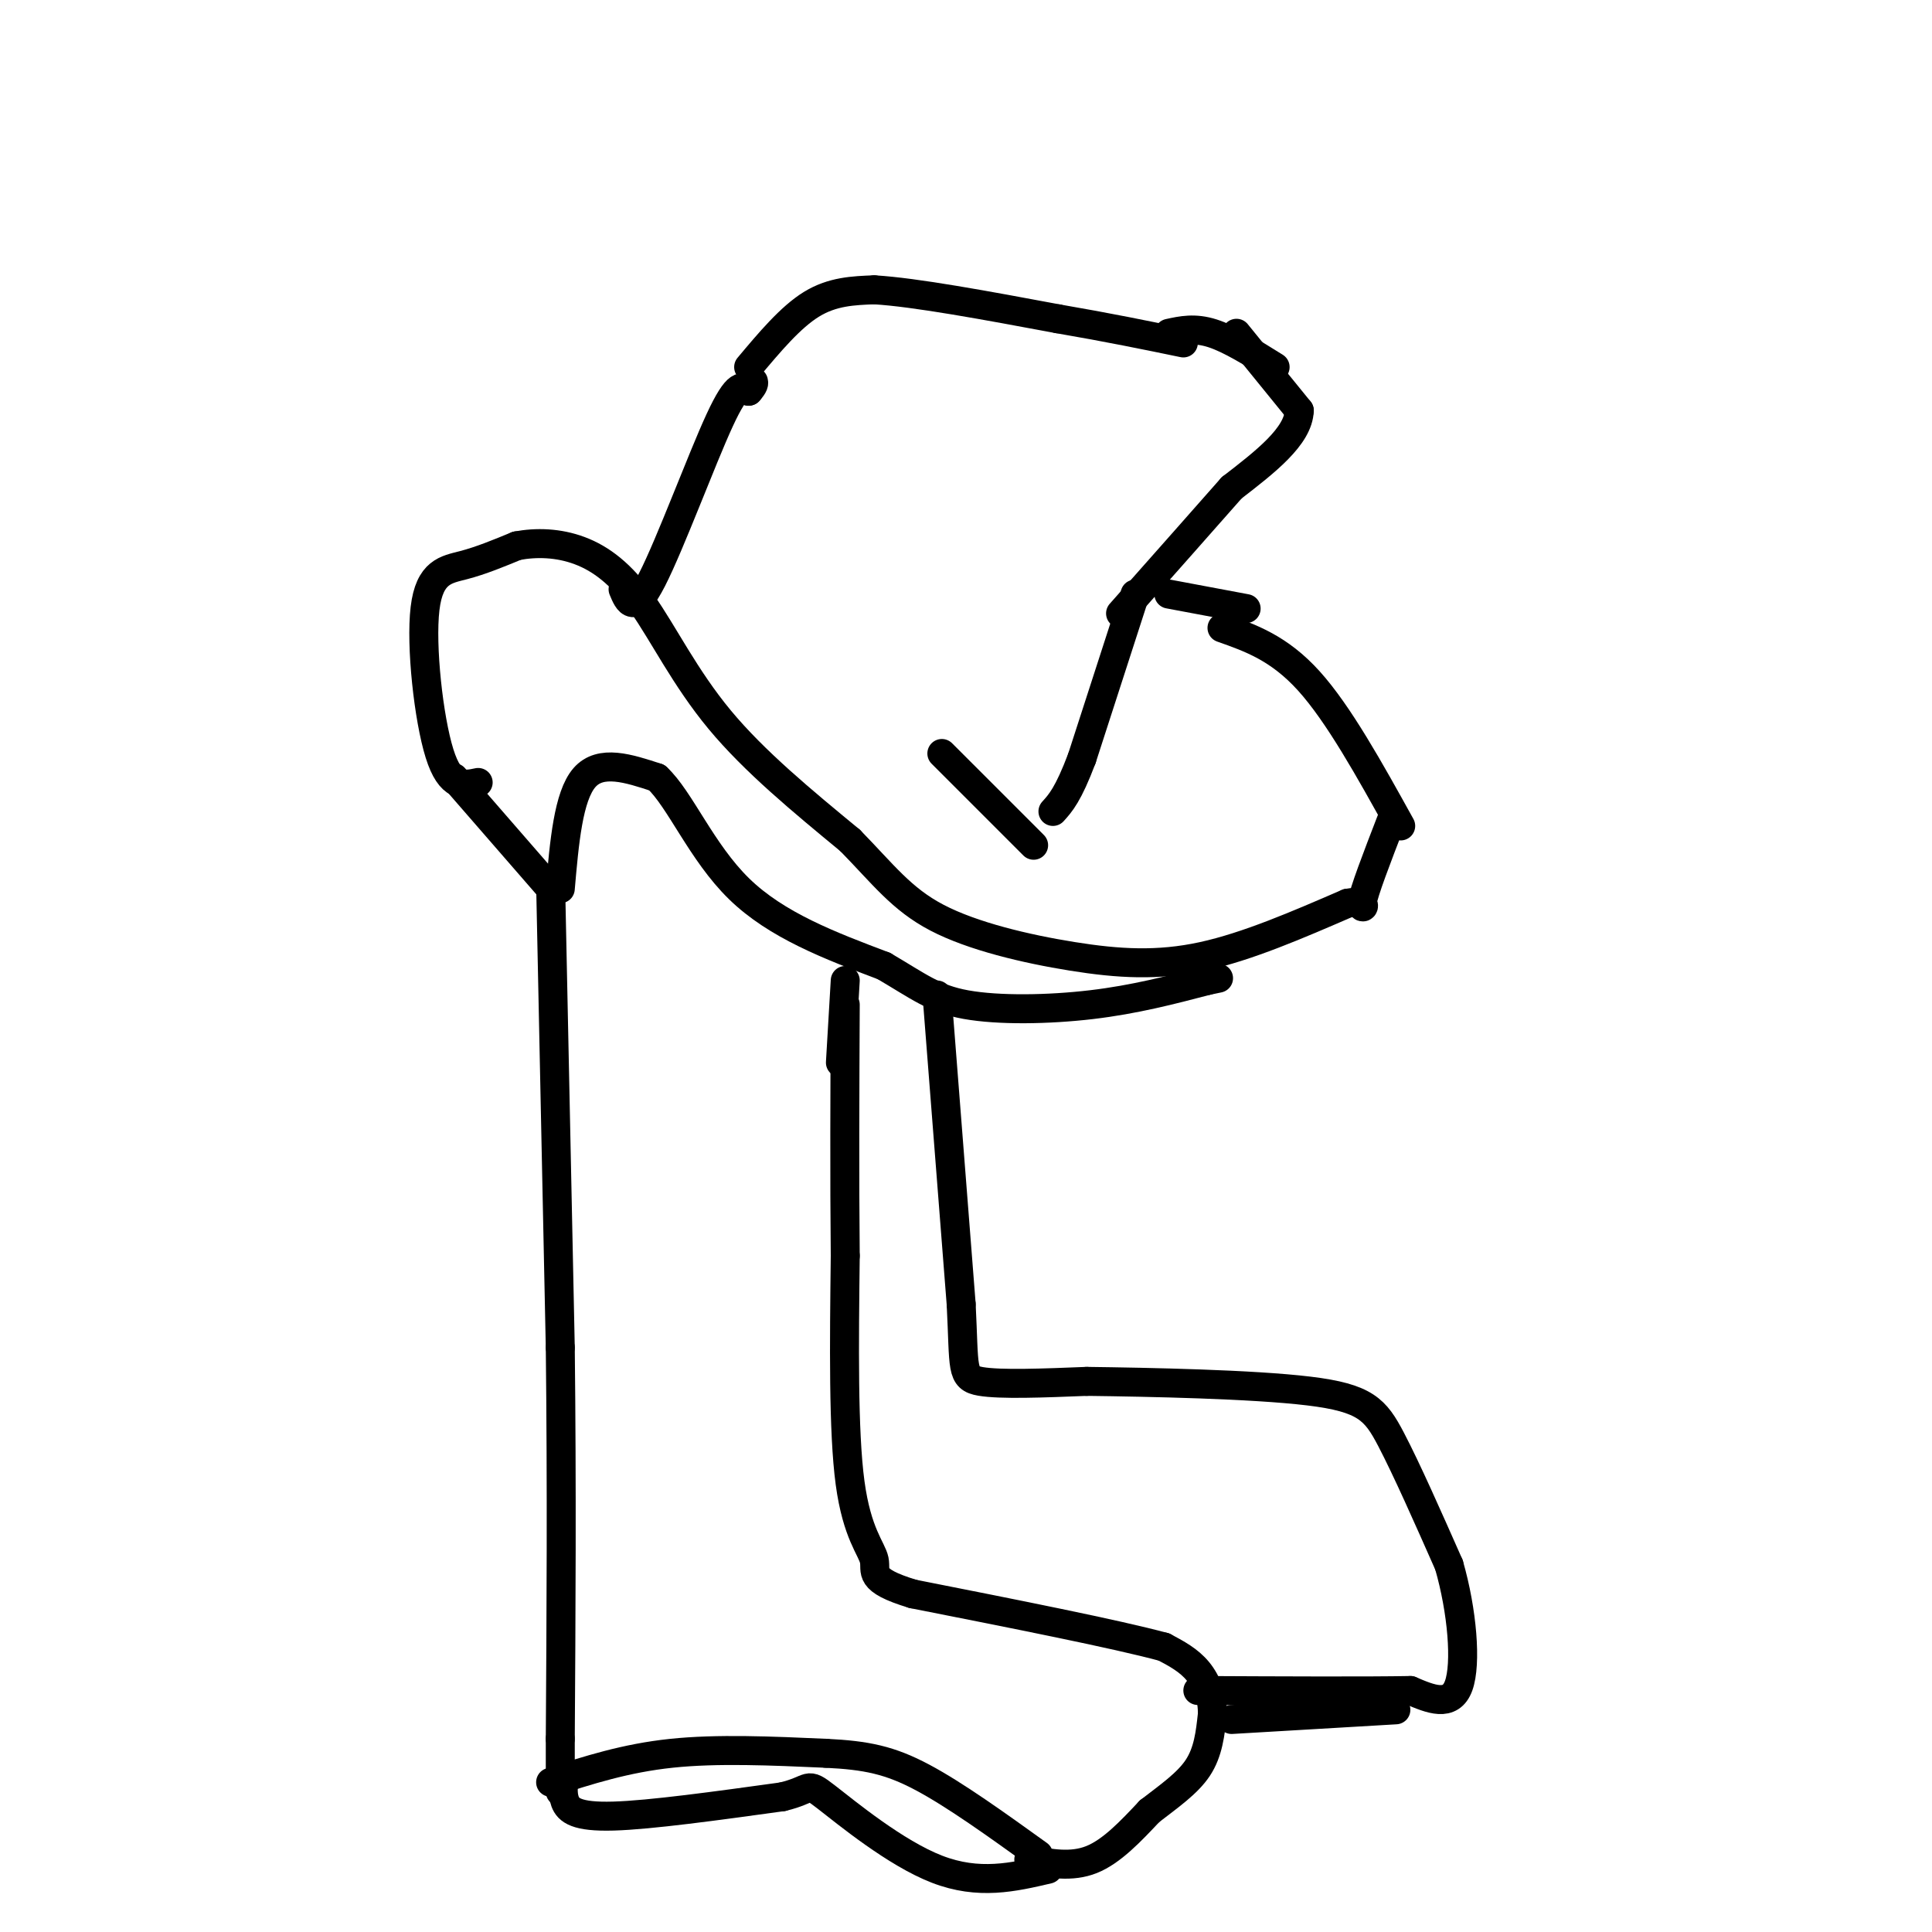 <svg viewBox='0 0 400 400' version='1.1' xmlns='http://www.w3.org/2000/svg' xmlns:xlink='http://www.w3.org/1999/xlink'><g fill='none' stroke='#000000' stroke-width='6' stroke-linecap='round' stroke-linejoin='round'><path d='M99,162c-2.869,0.613 -5.738,1.226 -8,-6c-2.262,-7.226 -3.917,-22.292 -3,-30c0.917,-7.708 4.405,-8.060 8,-9c3.595,-0.940 7.298,-2.470 11,-4'/><path d='M107,113c4.027,-0.756 8.595,-0.646 13,1c4.405,1.646 8.648,4.828 13,11c4.352,6.172 8.815,15.335 16,24c7.185,8.665 17.093,16.833 27,25'/><path d='M176,174c6.892,7.041 10.620,12.145 18,16c7.380,3.855 18.410,6.461 28,8c9.590,1.539 17.740,2.011 27,0c9.260,-2.011 19.630,-6.506 30,-11'/><path d='M279,187c5.067,-0.956 2.733,2.156 3,0c0.267,-2.156 3.133,-9.578 6,-17'/><path d='M290,171c-6.417,-11.583 -12.833,-23.167 -19,-30c-6.167,-6.833 -12.083,-8.917 -18,-11'/><path d='M195,156c0.000,0.000 19.000,19.000 19,19'/><path d='M258,126c0.000,0.000 -16.000,-3.000 -16,-3'/><path d='M94,161c0.000,0.000 20.000,23.000 20,23'/><path d='M116,184c0.833,-9.583 1.667,-19.167 5,-23c3.333,-3.833 9.167,-1.917 15,0'/><path d='M136,161c4.778,4.400 9.222,15.400 17,23c7.778,7.600 18.889,11.800 30,16'/><path d='M183,200c7.226,4.226 10.292,6.792 17,8c6.708,1.208 17.060,1.060 26,0c8.940,-1.060 16.470,-3.030 24,-5'/><path d='M250,203c4.000,-0.833 2.000,-0.417 0,0'/><path d='M129,122c1.111,2.689 2.222,5.378 6,-2c3.778,-7.378 10.222,-24.822 14,-33c3.778,-8.178 4.889,-7.089 6,-6'/><path d='M155,81c1.167,-1.333 1.083,-1.667 1,-2'/><path d='M155,76c4.333,-5.167 8.667,-10.333 13,-13c4.333,-2.667 8.667,-2.833 13,-3'/><path d='M181,60c8.500,0.500 23.250,3.250 38,6'/><path d='M219,66c10.667,1.833 18.333,3.417 26,5'/><path d='M242,69c2.667,-0.583 5.333,-1.167 9,0c3.667,1.167 8.333,4.083 13,7'/><path d='M256,69c0.000,0.000 13.000,16.000 13,16'/><path d='M269,85c-0.167,5.333 -7.083,10.667 -14,16'/><path d='M255,101c-6.167,7.000 -14.583,16.500 -23,26'/><path d='M235,123c0.000,0.000 -11.000,34.000 -11,34'/><path d='M224,157c-2.833,7.500 -4.417,9.250 -6,11'/><path d='M114,183c0.000,0.000 2.000,96.000 2,96'/><path d='M116,279c0.333,29.500 0.167,55.250 0,81'/><path d='M116,360c0.000,14.833 0.000,11.417 0,8'/><path d='M114,369c7.750,-2.500 15.500,-5.000 25,-6c9.500,-1.000 20.750,-0.500 32,0'/><path d='M171,363c8.356,0.400 13.244,1.400 20,5c6.756,3.600 15.378,9.800 24,16'/><path d='M213,385c4.417,0.833 8.833,1.667 13,0c4.167,-1.667 8.083,-5.833 12,-10'/><path d='M238,375c3.956,-3.067 7.844,-5.733 10,-9c2.156,-3.267 2.578,-7.133 3,-11'/><path d='M251,355c0.111,-3.489 -1.111,-6.711 -3,-9c-1.889,-2.289 -4.444,-3.644 -7,-5'/><path d='M241,341c-9.833,-2.667 -30.917,-6.833 -52,-11'/><path d='M189,330c-9.571,-2.893 -7.500,-4.625 -8,-7c-0.500,-2.375 -3.571,-5.393 -5,-16c-1.429,-10.607 -1.214,-28.804 -1,-47'/><path d='M175,260c-0.167,-16.500 -0.083,-34.250 0,-52'/><path d='M174,220c0.000,0.000 1.000,-17.000 1,-17'/><path d='M194,206c0.000,0.000 5.000,64.000 5,64'/><path d='M199,270c0.689,13.511 -0.089,15.289 4,16c4.089,0.711 13.044,0.356 22,0'/><path d='M225,286c12.940,0.167 34.292,0.583 46,2c11.708,1.417 13.774,3.833 17,10c3.226,6.167 7.613,16.083 12,26'/><path d='M300,324c2.756,9.556 3.644,20.444 2,25c-1.644,4.556 -5.822,2.778 -10,1'/><path d='M292,350c-9.000,0.167 -26.500,0.083 -44,0'/><path d='M117,367c-0.333,2.111 -0.667,4.222 0,6c0.667,1.778 2.333,3.222 10,3c7.667,-0.222 21.333,-2.111 35,-4'/><path d='M162,372c6.357,-1.512 4.750,-3.292 9,0c4.250,3.292 14.357,11.655 23,15c8.643,3.345 15.821,1.673 23,0'/><path d='M255,356c0.000,0.000 34.000,-2.000 34,-2'/></g>
</svg>